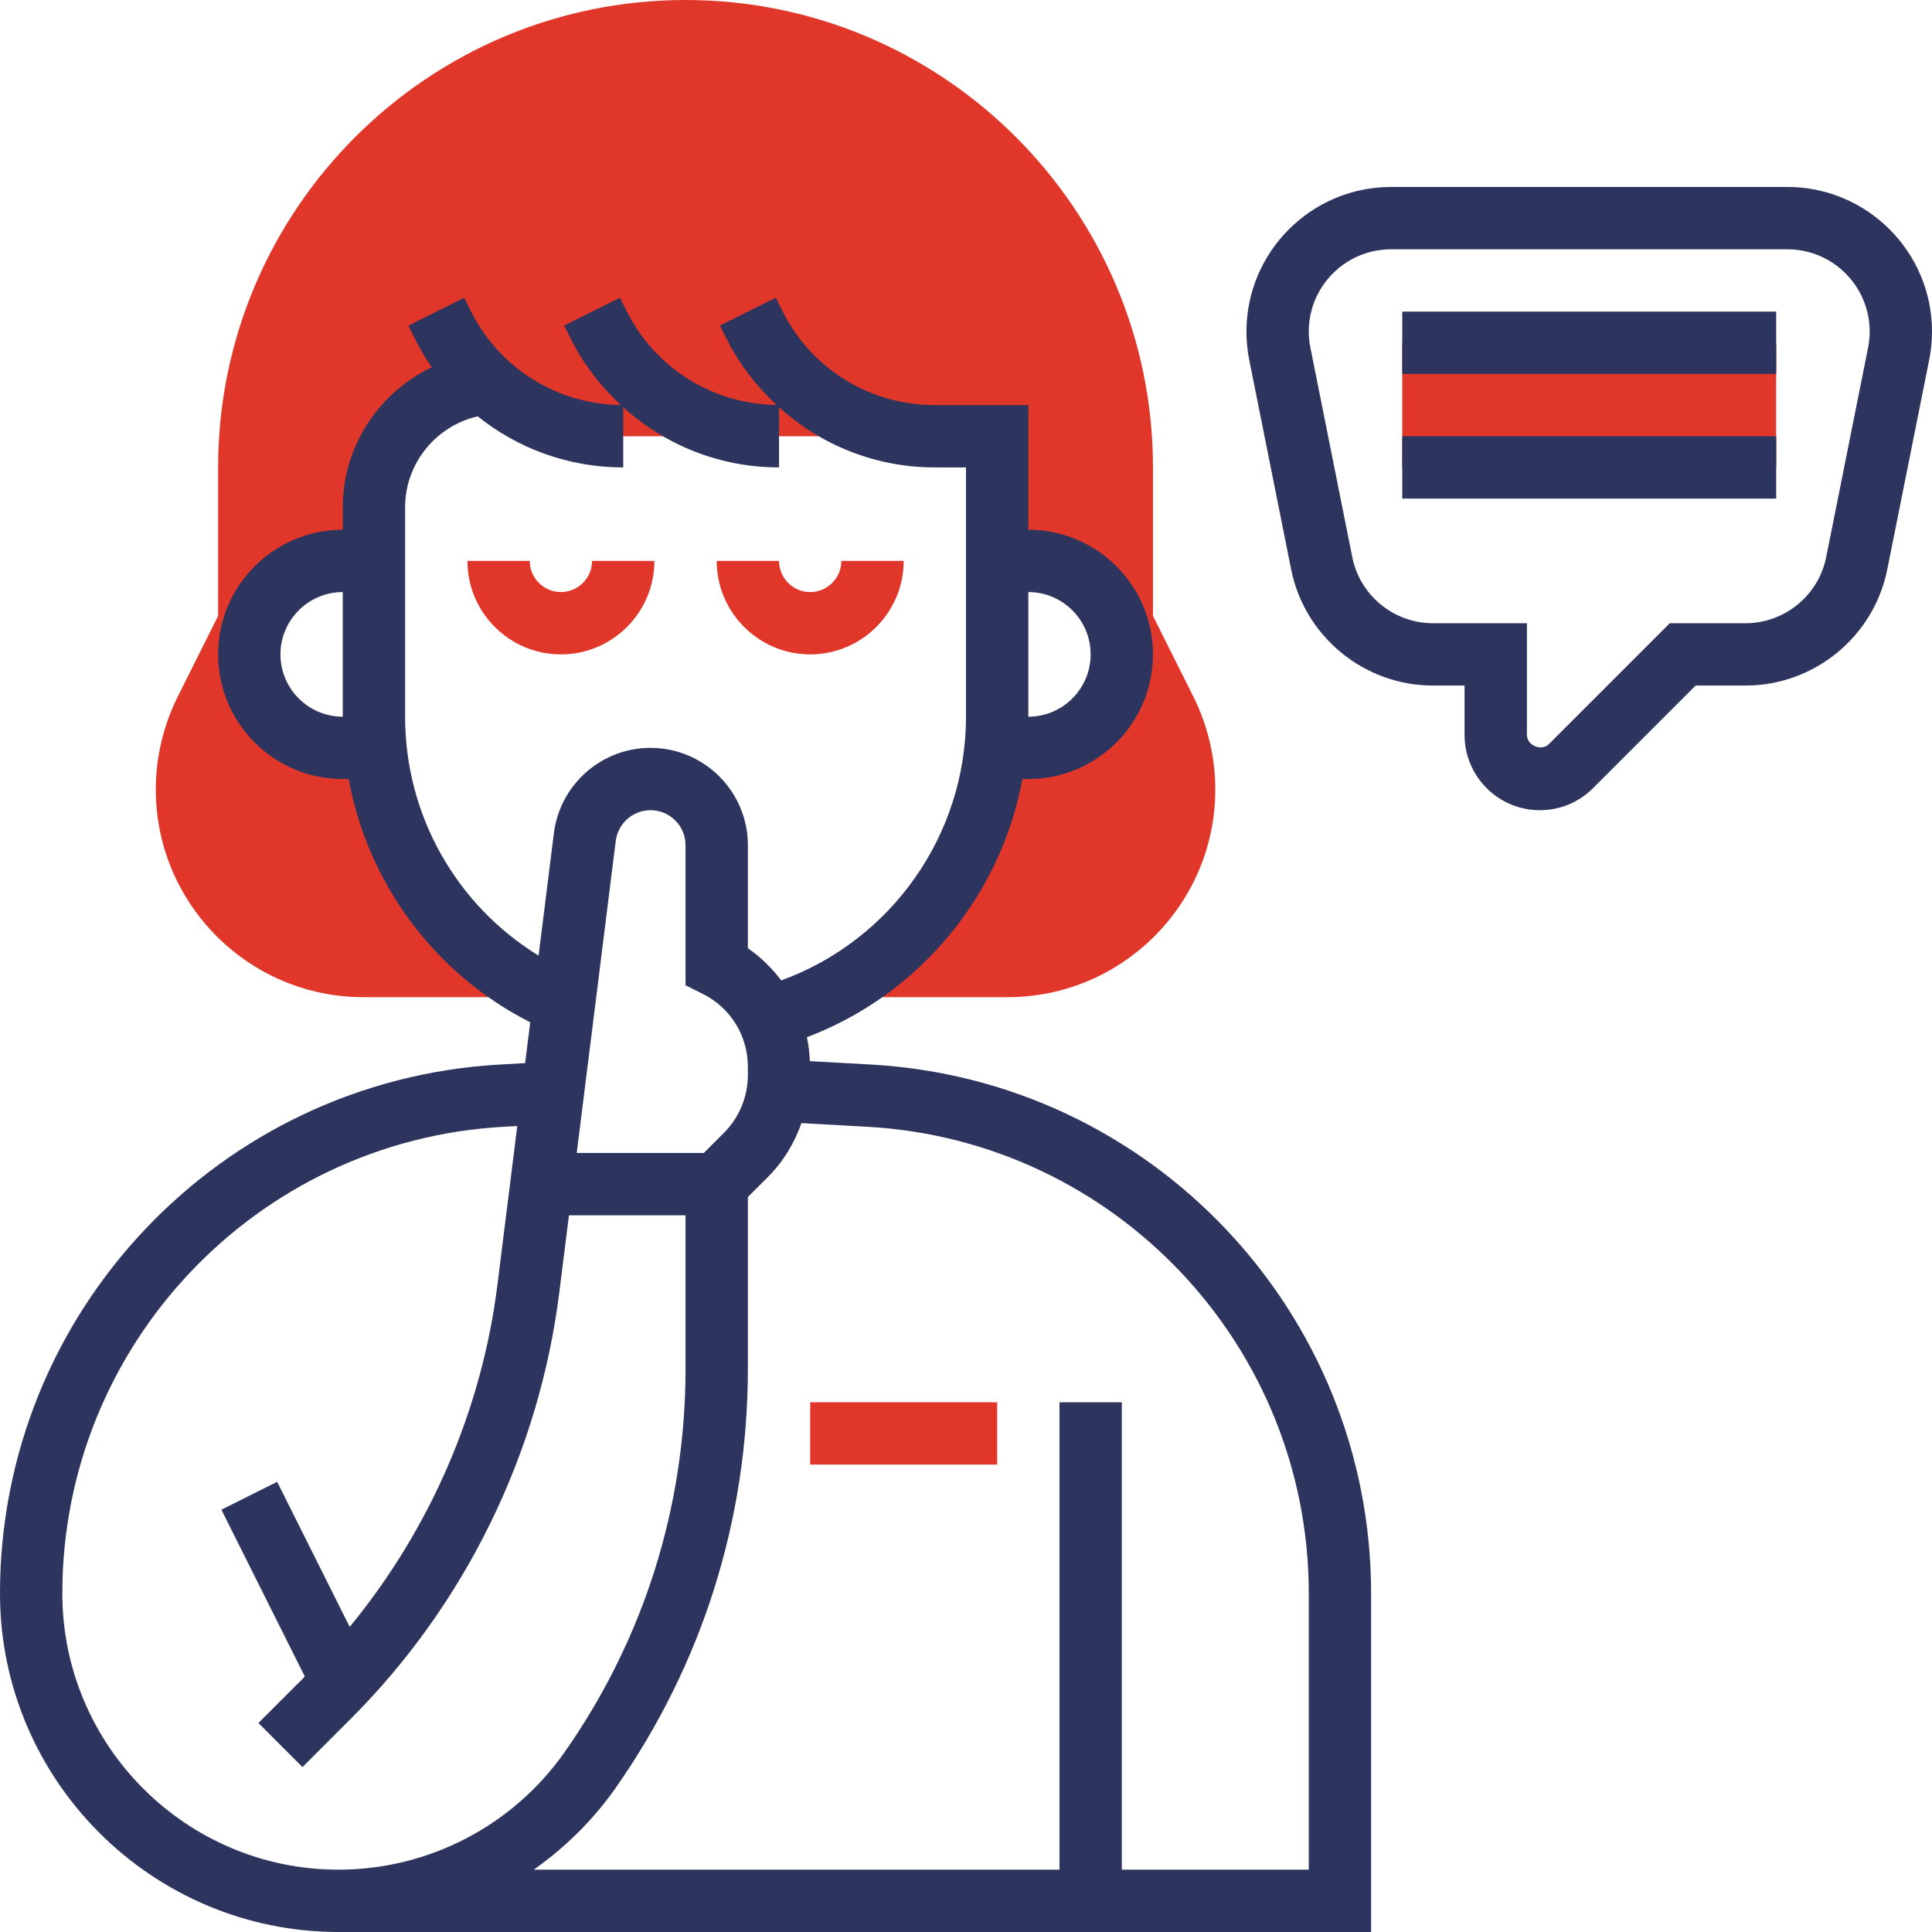 <svg xmlns="http://www.w3.org/2000/svg" xmlns:xlink="http://www.w3.org/1999/xlink" width="496px" height="496px" viewBox="0 0 496 496"><title>confidential</title><desc>Created with Sketch.</desc><g id="Page-1" stroke="none" stroke-width="1" fill="none" fill-rule="evenodd"><g id="confidential" fill-rule="nonzero"><path d="M306.376,178.856 L296,158.112 L296,120 C296,53.832 242.168,0 176,0 C109.832,0 56,53.832 56,120 L56,158.112 L45.624,178.864 C41.944,186.224 40,194.464 40,202.696 C40,232.088 63.912,256 93.304,256 L141.192,256 C116.608,244.088 99.056,219.992 96.392,191.536 L96.392,192 L88,192 C74.744,192 64,181.256 64,168 C64,154.744 74.744,144 88,144 L96,144 L96,130.232 C96,114.976 106.768,101.848 121.728,98.856 L124.848,98.232 C134.248,106.936 146.744,112 160,112 L240,112 L256,112 L256,144 L264,144 C277.256,144 288,154.744 288,168 C288,181.256 277.256,192 264,192 L255.608,192 L255.608,191.664 C252.904,220.072 235.352,244.112 210.8,256 L258.696,256 C288.088,256 312,232.088 312,202.696 C312,194.464 310.056,186.224 306.376,178.856 Z" id="Path" fill="#E0372A"></path><polygon id="Path" fill="#E0372A" points="360 88 456 88 456 120 360 120"></polygon><g id="Group" transform="translate(0, 48)"><path d="M168,96 L152,96 C152,100.408 148.408,104 144,104 C139.592,104 136,100.408 136,96 L120,96 C120,109.232 130.768,120 144,120 C157.232,120 168,109.232 168,96 Z" id="Path" fill="#E0372A"></path><path d="M208,120 C221.232,120 232,109.232 232,96 L216,96 C216,100.408 212.408,104 208,104 C203.592,104 200,100.408 200,96 L184,96 C184,109.232 194.768,120 208,120 Z" id="Path" fill="#E0372A"></path><path d="M223.544,225.296 L207.912,224.424 C207.832,222.336 207.576,220.28 207.16,218.28 C235.992,207.368 256.912,182.008 262.48,152 L264,152 C281.648,152 296,137.648 296,120 C296,102.352 281.648,88 264,88 L264,56 L240,56 C223.312,56 208.312,46.728 200.84,31.808 L199.152,28.432 L184.84,35.584 L186.528,38.968 C189.808,45.528 194.24,51.176 199.384,55.968 C182.944,55.744 168.216,46.552 160.84,31.816 L159.152,28.44 L144.84,35.592 L146.528,38.976 C149.808,45.536 154.24,51.184 159.384,55.976 C142.944,55.752 128.216,46.56 120.84,31.824 L119.152,28.448 L104.84,35.6 L106.528,38.984 C107.808,41.544 109.256,43.984 110.848,46.288 C97.232,52.792 88,66.6 88,82.232 L88,88 C70.352,88 56,102.352 56,120 C56,137.648 70.352,152 88,152 L89.512,152 C94.44,178.784 111.496,201.952 136.128,214.456 L134.816,224.936 L128.456,225.288 C56.424,229.296 -3.55271368e-15,288.944 -3.55271368e-15,361.088 C-3.55271368e-15,409.008 38.992,448 86.912,448 L352,448 L352,361.088 C352,288.944 295.576,229.296 223.544,225.296 Z M72,120 C72,111.176 79.176,104 88,104 L88,136 C79.176,136 72,128.824 72,120 Z M280,120 C280,128.824 272.824,136 264,136 L264,104 C272.824,104 280,111.176 280,120 Z M104,136 L104,82.232 C104,71.056 111.816,61.376 122.648,58.888 C133.032,67.224 146.072,72 160,72 L160,56.544 C170.768,66.296 184.84,72 200,72 L200,56.544 C210.768,66.296 224.84,72 240,72 L248,72 L248,136 C248,166.432 228.768,193.472 200.56,203.696 C198.184,200.544 195.336,197.728 192,195.44 L192,168.992 C192,155.216 180.784,144 167,144 C154.424,144 143.76,153.416 142.2,165.896 L138.272,197.336 C117.16,184.368 104,161.32 104,136 Z M180.688,248 L148.064,248 L158.08,167.88 C158.64,163.384 162.48,160 167,160 C171.968,160 176,164.032 176,169 L176,204.952 L180.424,207.16 C187.56,210.728 192,217.904 192,225.888 L192,228.016 C192,233.528 189.768,238.928 185.864,242.824 L180.688,248 Z M16,361.088 C16,297.432 65.792,244.8 129.344,241.272 L132.8,241.08 L127.696,281.912 C123.672,314.112 110.32,344.696 89.776,369.672 L71.152,332.424 L56.84,339.584 L78.264,382.424 L66.344,394.344 L77.656,405.656 L90.12,393.192 C119.448,363.864 138.432,325.048 143.576,283.896 L146.064,264 L176,264 L176,303.432 C176,338.792 165.288,372.784 145.008,401.752 C131.752,420.688 110.032,432 86.912,432 C47.816,432 16,400.184 16,361.088 Z M336,432 L288,432 L288,312 L272,312 L272,432 L137.024,432 C145.104,426.296 152.296,419.24 158.112,410.928 C180.28,379.264 192,342.088 192,303.432 L192,259.312 L197.176,254.136 C201.128,250.184 203.944,245.448 205.752,240.336 L222.648,241.272 C286.216,244.8 336,297.432 336,361.088 L336,432 Z" id="Shape" fill="#2D345D"></path><polygon id="Path" fill="#E0372A" points="208 312 256 312 256 328 208 328"></polygon><path d="M458.88,0 L357.12,0 C336.656,0 320,16.656 320,37.12 C320,39.568 320.24,42.024 320.72,44.4 L331.472,98.16 C334.928,115.448 350.232,128 367.864,128 L376,128 L376,140.688 C376,151.336 384.664,160 395.312,160 C400.472,160 405.32,157.992 408.968,154.344 L435.312,128 L448.128,128 C465.768,128 481.072,115.448 484.52,98.168 L495.272,44.408 C495.76,42.016 496,39.568 496,37.12 C496,16.656 479.344,0 458.88,0 L458.88,0 Z M479.592,41.256 L468.84,95.024 C466.872,104.864 458.16,112 448.128,112 L428.688,112 L397.656,143.032 C395.752,144.936 392,143.392 392,140.688 L392,112 L367.872,112 C357.84,112 349.128,104.864 347.168,95.024 L336.416,41.248 C336.136,39.904 336,38.512 336,37.12 C336,25.472 345.472,16 357.12,16 L458.88,16 C470.528,16 480,25.472 480,37.12 C480,38.512 479.864,39.904 479.592,41.256 Z" id="Shape" fill="#2D345D"></path><polygon id="Path" fill="#2D345D" points="360 32 456 32 456 48 360 48"></polygon><polygon id="Path" fill="#2D345D" points="360 64 456 64 456 80 360 80"></polygon></g></g></g></svg>